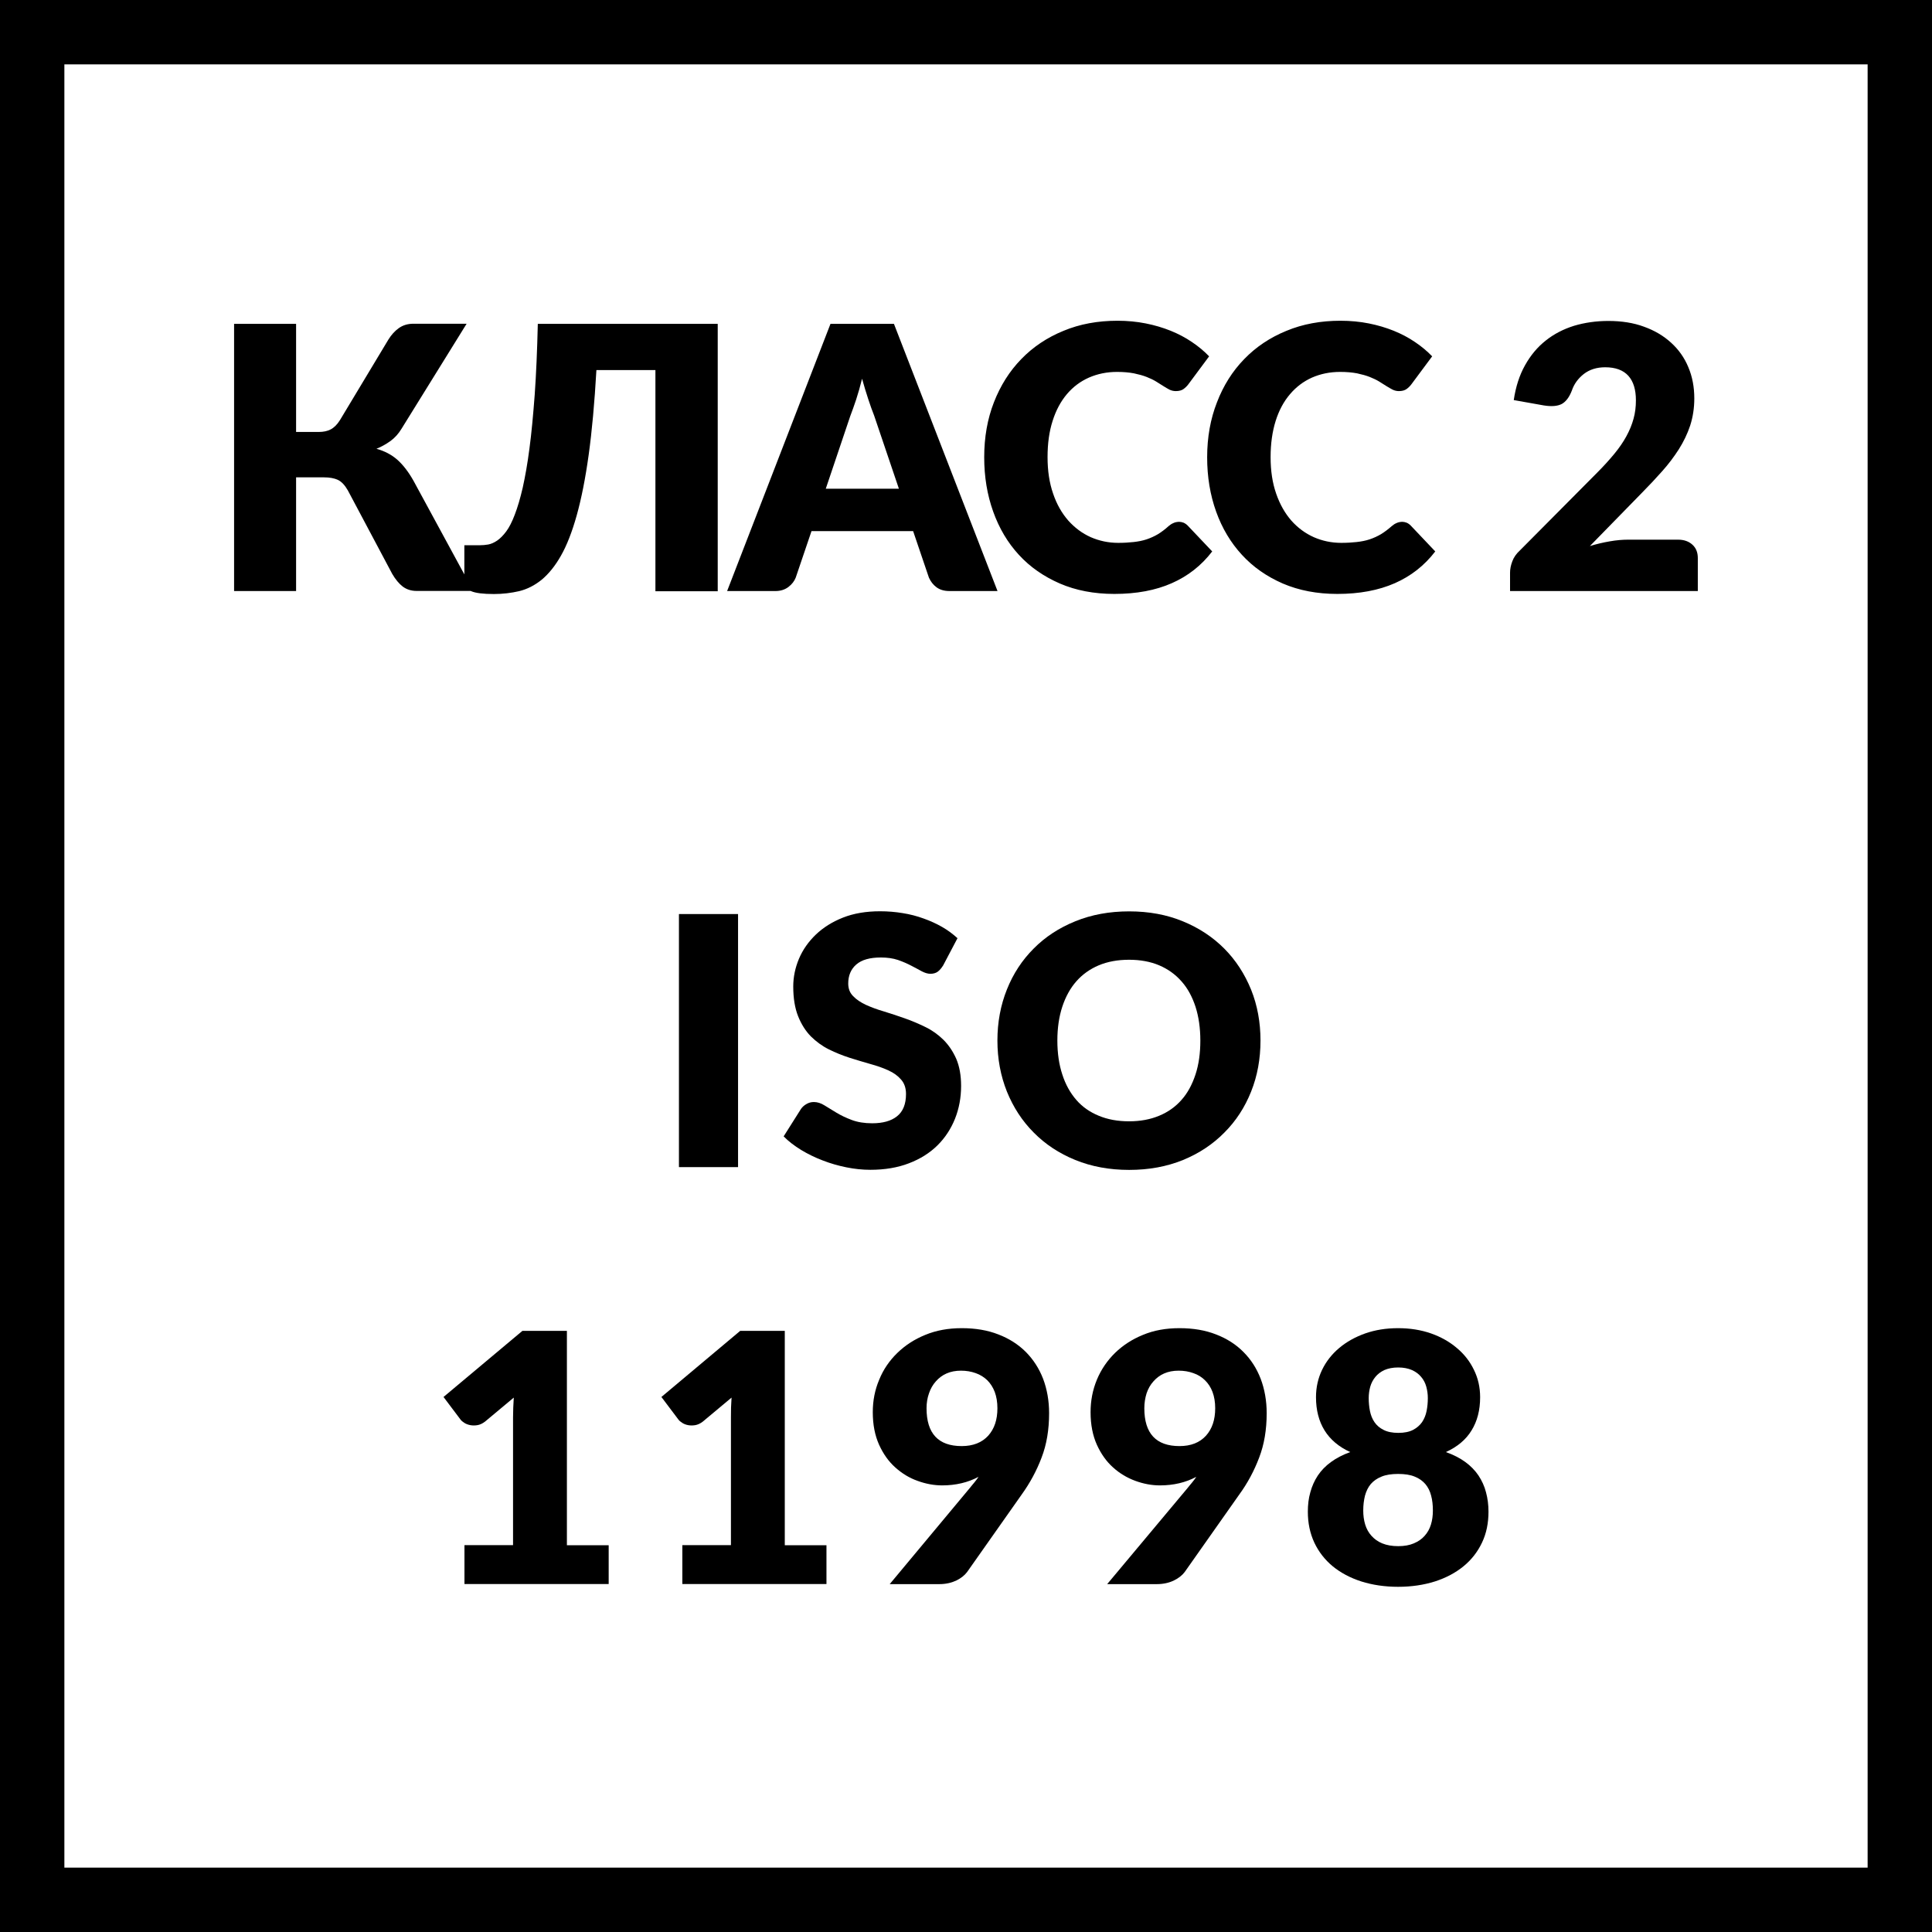 <svg width="250" height="250" viewBox="0 0 250 250" fill="none" xmlns="http://www.w3.org/2000/svg">
<path d="M95.504 118.278H87.855V151.025H95.504V118.278Z" fill="black"/>
<mask id="mask0_59_128" style="mask-type:luminance" maskUnits="userSpaceOnUse" x="0" y="0" width="250" height="250">
<path d="M250 0H0V250H250V0Z" fill="white"/>
</mask>
<g mask="url(#mask0_59_128)">
<path d="M122.043 124.927C121.816 125.287 121.589 125.554 121.335 125.741C121.095 125.914 120.775 126.008 120.388 126.008C120.04 126.008 119.667 125.888 119.28 125.687C118.879 125.461 118.439 125.234 117.931 124.967C117.424 124.7 116.85 124.446 116.196 124.219C115.555 124.005 114.821 123.899 113.993 123.899C112.565 123.899 111.51 124.192 110.803 124.806C110.108 125.407 109.761 126.235 109.761 127.263C109.761 127.917 109.961 128.464 110.389 128.891C110.803 129.332 111.363 129.706 112.044 130.026C112.725 130.333 113.499 130.627 114.38 130.881C115.248 131.148 116.142 131.441 117.05 131.762C117.971 132.082 118.866 132.469 119.747 132.896C120.628 133.323 121.402 133.884 122.083 134.552C122.764 135.233 123.311 136.047 123.738 137.008C124.152 137.983 124.366 139.144 124.366 140.519C124.366 142.028 124.099 143.456 123.578 144.764C123.044 146.086 122.297 147.234 121.295 148.222C120.307 149.196 119.079 149.971 117.611 150.531C116.156 151.092 114.487 151.372 112.631 151.372C111.603 151.372 110.576 151.266 109.521 151.052C108.466 150.838 107.438 150.545 106.45 150.158C105.463 149.784 104.541 149.33 103.674 148.809C102.806 148.275 102.045 147.701 101.404 147.047L103.647 143.496C103.821 143.242 104.074 143.015 104.368 142.855C104.662 142.682 104.969 142.602 105.316 142.602C105.77 142.602 106.224 142.748 106.677 143.029C107.131 143.309 107.652 143.629 108.226 143.977C108.8 144.324 109.468 144.644 110.215 144.924C110.963 145.205 111.844 145.352 112.858 145.352C114.233 145.352 115.315 145.058 116.076 144.444C116.85 143.83 117.237 142.869 117.237 141.56C117.237 140.799 117.023 140.172 116.596 139.691C116.182 139.211 115.635 138.81 114.941 138.503C114.26 138.183 113.472 137.916 112.605 137.676C111.737 137.422 110.843 137.168 109.935 136.875C109.027 136.581 108.119 136.22 107.265 135.793C106.397 135.366 105.623 134.792 104.929 134.111C104.248 133.417 103.687 132.536 103.273 131.495C102.859 130.453 102.646 129.172 102.646 127.65C102.646 126.422 102.899 125.22 103.393 124.045C103.887 122.884 104.622 121.843 105.569 120.935C106.531 120.014 107.705 119.28 109.094 118.732C110.482 118.185 112.084 117.918 113.873 117.918C114.874 117.918 115.862 117.998 116.81 118.158C117.758 118.305 118.665 118.545 119.506 118.852C120.374 119.159 121.162 119.52 121.909 119.947C122.657 120.374 123.311 120.868 123.899 121.402L122.043 124.927Z" fill="black"/>
</g>
<mask id="mask1_59_128" style="mask-type:luminance" maskUnits="userSpaceOnUse" x="0" y="0" width="250" height="250">
<path d="M250 0H0V250H250V0Z" fill="white"/>
</mask>
<g mask="url(#mask1_59_128)">
<path d="M155.324 134.645C155.324 133.029 155.111 131.561 154.697 130.266C154.27 128.971 153.682 127.876 152.881 126.982C152.094 126.087 151.132 125.393 149.998 124.913C148.863 124.432 147.555 124.192 146.1 124.192C144.631 124.192 143.323 124.432 142.175 124.913C141.04 125.393 140.066 126.087 139.278 126.982C138.49 127.876 137.89 128.971 137.462 130.266C137.035 131.561 136.822 133.029 136.822 134.645C136.822 136.273 137.035 137.742 137.462 139.037C137.876 140.331 138.49 141.426 139.278 142.334C140.066 143.242 141.04 143.909 142.175 144.376C143.323 144.857 144.631 145.097 146.1 145.097C147.555 145.097 148.85 144.857 149.998 144.376C151.132 143.909 152.094 143.228 152.881 142.334C153.682 141.439 154.27 140.331 154.697 139.037C155.124 137.742 155.324 136.273 155.324 134.645ZM163.107 134.645C163.107 137.007 162.707 139.223 161.892 141.253C161.078 143.295 159.93 145.057 158.435 146.552C156.953 148.061 155.164 149.249 153.082 150.103C150.986 150.958 148.663 151.385 146.113 151.385C143.563 151.385 141.254 150.958 139.144 150.103C137.049 149.249 135.246 148.061 133.765 146.552C132.269 145.057 131.121 143.282 130.294 141.253C129.479 139.21 129.065 137.007 129.065 134.645C129.065 132.282 129.479 130.066 130.294 128.036C131.108 125.994 132.269 124.232 133.765 122.737C135.246 121.241 137.035 120.067 139.144 119.212C141.24 118.358 143.563 117.931 146.113 117.931C148.663 117.931 150.986 118.358 153.082 119.226C155.164 120.08 156.953 121.268 158.435 122.763C159.917 124.258 161.065 126.034 161.892 128.063C162.707 130.092 163.107 132.295 163.107 134.645Z" fill="black"/>
</g>
<mask id="mask2_59_128" style="mask-type:luminance" maskUnits="userSpaceOnUse" x="0" y="0" width="250" height="250">
<path d="M250 0H0V250H250V0Z" fill="white"/>
</mask>
<g mask="url(#mask2_59_128)">
<path d="M78.763 199.938V204.971H60.101V199.938H66.388V183.411C66.388 182.998 66.402 182.57 66.415 182.143C66.428 181.716 66.455 181.289 66.482 180.848L62.757 183.959C62.423 184.212 62.103 184.359 61.783 184.413C61.462 184.466 61.142 184.466 60.861 184.413C60.581 184.359 60.314 184.266 60.087 184.119C59.86 183.972 59.7 183.839 59.593 183.692L57.391 180.768L67.603 172.211H73.357V199.952H78.763V199.938Z" fill="black"/>
</g>
<mask id="mask3_59_128" style="mask-type:luminance" maskUnits="userSpaceOnUse" x="0" y="0" width="250" height="250">
<path d="M250 0H0V250H250V0Z" fill="white"/>
</mask>
<g mask="url(#mask3_59_128)">
<path d="M106.944 199.938V204.971H88.295V199.938H94.583V183.411C94.583 182.998 94.596 182.57 94.596 182.143C94.609 181.716 94.636 181.289 94.663 180.848L90.938 183.959C90.605 184.212 90.284 184.359 89.964 184.413C89.643 184.466 89.336 184.466 89.043 184.413C88.762 184.359 88.509 184.266 88.282 184.119C88.055 183.972 87.894 183.839 87.788 183.692L85.585 180.768L95.784 172.211H101.551V199.952H106.944V199.938Z" fill="black"/>
</g>
<mask id="mask4_59_128" style="mask-type:luminance" maskUnits="userSpaceOnUse" x="0" y="0" width="250" height="250">
<path d="M250 0H0V250H250V0Z" fill="white"/>
</mask>
<g mask="url(#mask4_59_128)">
<path d="M125.474 192.57C125.687 192.316 125.874 192.062 126.088 191.822C126.288 191.582 126.462 191.341 126.622 191.101C125.247 191.835 123.672 192.209 121.923 192.209C120.855 192.209 119.787 192.009 118.732 191.622C117.664 191.248 116.716 190.661 115.849 189.886C114.981 189.112 114.287 188.124 113.753 186.949C113.219 185.761 112.938 184.36 112.938 182.744C112.938 181.249 113.205 179.861 113.766 178.539C114.3 177.217 115.088 176.069 116.102 175.082C117.117 174.094 118.318 173.306 119.733 172.732C121.149 172.145 122.724 171.864 124.459 171.864C126.221 171.864 127.81 172.131 129.198 172.679C130.587 173.213 131.775 173.974 132.749 174.948C133.711 175.923 134.458 177.071 134.979 178.419C135.486 179.767 135.753 181.249 135.753 182.864C135.753 185.014 135.433 186.923 134.779 188.618C134.138 190.314 133.27 191.916 132.202 193.397L125.14 203.423C124.82 203.85 124.352 204.224 123.725 204.531C123.084 204.825 122.363 204.985 121.549 204.985H115.128L125.474 192.57ZM119.894 182.224C119.894 185.494 121.416 187.123 124.446 187.123C125.914 187.123 127.062 186.669 127.877 185.775C128.678 184.88 129.065 183.705 129.065 182.224C129.065 181.423 128.945 180.728 128.718 180.114C128.491 179.514 128.157 179.006 127.757 178.606C127.343 178.205 126.835 177.885 126.261 177.685C125.674 177.471 125.033 177.364 124.352 177.364C123.658 177.364 123.031 177.485 122.484 177.725C121.936 177.965 121.482 178.312 121.095 178.753C120.708 179.18 120.414 179.701 120.214 180.288C120 180.889 119.894 181.543 119.894 182.224Z" fill="black"/>
</g>
<mask id="mask5_59_128" style="mask-type:luminance" maskUnits="userSpaceOnUse" x="0" y="0" width="250" height="250">
<path d="M250 0H0V250H250V0Z" fill="white"/>
</mask>
<g mask="url(#mask5_59_128)">
<path d="M153.655 192.57C153.869 192.316 154.056 192.062 154.269 191.822C154.469 191.582 154.643 191.341 154.803 191.101C153.428 191.835 151.853 192.209 150.104 192.209C149.036 192.209 147.968 192.009 146.913 191.622C145.859 191.235 144.884 190.661 144.03 189.886C143.162 189.112 142.468 188.124 141.934 186.949C141.4 185.761 141.12 184.36 141.12 182.744C141.12 181.249 141.387 179.861 141.934 178.539C142.481 177.217 143.269 176.069 144.27 175.082C145.285 174.094 146.486 173.306 147.901 172.732C149.303 172.145 150.878 171.864 152.627 171.864C154.389 171.864 155.978 172.131 157.366 172.679C158.755 173.213 159.943 173.974 160.904 174.948C161.878 175.923 162.613 177.071 163.133 178.419C163.641 179.767 163.908 181.249 163.908 182.864C163.908 185.014 163.587 186.923 162.933 188.618C162.292 190.314 161.438 191.916 160.357 193.397L153.295 203.423C152.974 203.85 152.507 204.224 151.866 204.531C151.239 204.825 150.518 204.985 149.69 204.985H143.269L153.655 192.57ZM148.075 182.224C148.075 185.494 149.597 187.123 152.627 187.123C154.109 187.123 155.244 186.669 156.058 185.775C156.859 184.88 157.246 183.705 157.246 182.224C157.246 181.423 157.126 180.728 156.899 180.114C156.672 179.514 156.338 179.006 155.924 178.606C155.524 178.205 155.017 177.885 154.429 177.685C153.842 177.471 153.214 177.364 152.52 177.364C151.813 177.364 151.185 177.485 150.638 177.725C150.091 177.965 149.637 178.312 149.25 178.753C148.862 179.18 148.569 179.701 148.369 180.288C148.182 180.889 148.075 181.543 148.075 182.224Z" fill="black"/>
</g>
<mask id="mask6_59_128" style="mask-type:luminance" maskUnits="userSpaceOnUse" x="0" y="0" width="250" height="250">
<path d="M250 0H0V250H250V0Z" fill="white"/>
</mask>
<g mask="url(#mask6_59_128)">
<path d="M187.096 187.897C188.071 188.244 188.912 188.672 189.606 189.179C190.3 189.686 190.874 190.274 191.315 190.928C191.755 191.595 192.089 192.316 192.289 193.104C192.503 193.891 192.61 194.732 192.61 195.613C192.61 197.082 192.343 198.417 191.769 199.618C191.208 200.806 190.407 201.834 189.379 202.675C188.351 203.516 187.123 204.171 185.681 204.638C184.239 205.092 182.651 205.332 180.915 205.332C179.18 205.332 177.591 205.092 176.15 204.638C174.708 204.171 173.48 203.516 172.452 202.675C171.437 201.834 170.636 200.806 170.075 199.618C169.515 198.417 169.234 197.082 169.234 195.613C169.234 194.732 169.328 193.891 169.555 193.104C169.768 192.316 170.089 191.595 170.529 190.928C170.97 190.274 171.531 189.686 172.238 189.179C172.932 188.672 173.76 188.244 174.721 187.897C173.253 187.23 172.131 186.282 171.397 185.094C170.663 183.906 170.289 182.477 170.289 180.795C170.289 179.527 170.556 178.339 171.077 177.258C171.597 176.176 172.345 175.228 173.279 174.441C174.227 173.64 175.349 173.012 176.657 172.545C177.952 172.091 179.367 171.864 180.915 171.864C182.451 171.864 183.879 172.091 185.174 172.545C186.469 172.999 187.59 173.64 188.525 174.441C189.473 175.228 190.207 176.176 190.727 177.258C191.261 178.339 191.528 179.527 191.528 180.795C191.528 182.477 191.155 183.906 190.42 185.094C189.7 186.282 188.591 187.216 187.096 187.897ZM180.929 176.95C180.221 176.95 179.634 177.071 179.14 177.284C178.659 177.511 178.272 177.805 177.978 178.165C177.671 178.539 177.444 178.966 177.311 179.434C177.177 179.914 177.111 180.408 177.111 180.915C177.111 181.489 177.164 182.05 177.271 182.584C177.378 183.118 177.565 183.599 177.858 184.026C178.139 184.44 178.539 184.787 179.033 185.027C179.514 185.281 180.168 185.414 180.942 185.414C181.73 185.414 182.357 185.281 182.851 185.027C183.332 184.773 183.719 184.44 184.013 184.026C184.293 183.599 184.493 183.131 184.6 182.584C184.707 182.05 184.76 181.489 184.76 180.915C184.76 180.408 184.693 179.914 184.56 179.434C184.426 178.953 184.213 178.539 183.892 178.165C183.599 177.805 183.185 177.498 182.704 177.284C182.224 177.071 181.61 176.95 180.929 176.95ZM180.929 200.072C181.716 200.072 182.384 199.952 182.945 199.712C183.519 199.471 183.986 199.151 184.346 198.737C184.72 198.323 184.987 197.843 185.161 197.282C185.334 196.721 185.414 196.121 185.414 195.467C185.414 194.759 185.347 194.118 185.187 193.531C185.04 192.943 184.787 192.45 184.44 192.036C184.093 191.635 183.639 191.301 183.065 191.075C182.491 190.834 181.77 190.727 180.915 190.727C180.061 190.727 179.34 190.834 178.766 191.075C178.192 191.301 177.725 191.635 177.378 192.036C177.031 192.45 176.79 192.957 176.63 193.531C176.483 194.118 176.403 194.759 176.403 195.467C176.403 196.107 176.483 196.708 176.657 197.282C176.83 197.843 177.097 198.323 177.471 198.737C177.845 199.151 178.299 199.485 178.86 199.712C179.447 199.952 180.128 200.072 180.929 200.072Z" fill="black"/>
</g>
<path d="M8.33 8.33H241.67V241.67H8.33V8.33ZM0 250H250V0H0V250Z" fill="black"/>
<mask id="mask7_59_128" style="mask-type:luminance" maskUnits="userSpaceOnUse" x="0" y="0" width="250" height="250">
<path d="M250 0H0V250H250V0Z" fill="white"/>
</mask>
<g mask="url(#mask7_59_128)">
<path d="M210.685 69.832C209.964 69.832 209.163 69.899 208.322 70.046C207.468 70.192 206.6 70.393 205.732 70.66L212.501 63.731C213.422 62.797 214.29 61.876 215.091 60.968C215.905 60.06 216.612 59.112 217.24 58.138C217.854 57.163 218.348 56.148 218.708 55.067C219.055 53.986 219.242 52.811 219.242 51.556C219.242 50.088 218.989 48.739 218.468 47.511C217.961 46.283 217.213 45.228 216.239 44.347C215.277 43.466 214.116 42.772 212.741 42.278C211.379 41.771 209.831 41.531 208.122 41.531C206.547 41.531 205.065 41.744 203.677 42.158C202.315 42.585 201.087 43.213 200.019 44.067C198.951 44.908 198.056 45.976 197.335 47.271C196.615 48.553 196.134 50.048 195.88 51.77L199.778 52.464C200.78 52.624 201.541 52.557 202.088 52.277C202.622 51.983 203.062 51.409 203.396 50.542C203.677 49.701 204.197 48.98 204.945 48.392C205.692 47.818 206.613 47.525 207.708 47.525C209.056 47.525 210.044 47.898 210.712 48.633C211.366 49.367 211.686 50.422 211.686 51.797C211.686 52.638 211.593 53.425 211.379 54.186C211.179 54.934 210.872 55.681 210.458 56.442C210.044 57.203 209.524 57.964 208.883 58.738C208.242 59.513 207.508 60.327 206.654 61.181L196.681 71.22C196.214 71.648 195.88 72.115 195.693 72.635C195.493 73.156 195.4 73.65 195.4 74.104V76.48H219.696V72.208C219.696 71.487 219.469 70.913 219.002 70.486C218.535 70.059 217.921 69.832 217.133 69.832H210.685ZM180.715 67.683C180.488 67.776 180.288 67.91 180.101 68.07C179.62 68.497 179.153 68.844 178.699 69.124C178.245 69.391 177.751 69.618 177.231 69.792C176.71 69.966 176.149 70.072 175.549 70.139C174.935 70.206 174.281 70.246 173.56 70.246C172.291 70.246 171.103 69.992 170.009 69.512C168.901 69.018 167.926 68.297 167.098 67.362C166.271 66.415 165.617 65.266 165.136 63.878C164.655 62.503 164.415 60.928 164.415 59.152C164.415 57.39 164.642 55.828 165.069 54.467C165.496 53.105 166.124 51.943 166.925 51.009C167.726 50.061 168.674 49.353 169.768 48.86C170.876 48.379 172.078 48.125 173.413 48.125C174.254 48.125 174.988 48.192 175.615 48.312C176.23 48.446 176.777 48.593 177.244 48.779C177.711 48.966 178.112 49.153 178.459 49.367C178.806 49.581 179.113 49.781 179.393 49.954C179.687 50.141 179.954 50.288 180.208 50.422C180.461 50.542 180.728 50.608 181.009 50.608C181.436 50.608 181.77 50.515 182.01 50.341C182.25 50.168 182.45 49.968 182.624 49.741L185.321 46.11C184.68 45.442 183.932 44.815 183.091 44.254C182.25 43.68 181.329 43.199 180.341 42.799C179.34 42.398 178.272 42.078 177.124 41.851C175.976 41.624 174.748 41.504 173.453 41.504C170.916 41.504 168.567 41.931 166.458 42.812C164.335 43.68 162.519 44.895 160.998 46.47C159.476 48.032 158.301 49.901 157.473 52.063C156.632 54.213 156.205 56.589 156.205 59.166C156.205 61.702 156.592 64.038 157.366 66.201C158.141 68.364 159.262 70.233 160.704 71.794C162.146 73.37 163.908 74.598 165.99 75.506C168.073 76.4 170.422 76.854 173.052 76.854C175.909 76.854 178.392 76.387 180.488 75.466C182.584 74.544 184.333 73.169 185.721 71.354L182.544 68.003C182.37 67.829 182.197 67.709 181.997 67.629C181.81 67.562 181.623 67.522 181.436 67.522C181.169 67.536 180.942 67.576 180.715 67.683ZM151.84 67.683C151.613 67.776 151.412 67.91 151.226 68.07C150.758 68.497 150.291 68.844 149.837 69.124C149.383 69.391 148.889 69.618 148.369 69.792C147.848 69.966 147.287 70.072 146.687 70.139C146.086 70.206 145.418 70.246 144.698 70.246C143.429 70.246 142.255 69.992 141.147 69.512C140.039 69.018 139.077 68.297 138.236 67.362C137.409 66.415 136.741 65.266 136.274 63.878C135.793 62.503 135.553 60.928 135.553 59.152C135.553 57.39 135.767 55.828 136.207 54.467C136.634 53.105 137.262 51.943 138.049 51.009C138.85 50.061 139.798 49.353 140.906 48.86C142.014 48.379 143.216 48.125 144.551 48.125C145.392 48.125 146.113 48.192 146.74 48.312C147.367 48.446 147.915 48.593 148.382 48.779C148.849 48.966 149.25 49.153 149.597 49.367C149.931 49.581 150.251 49.781 150.531 49.954C150.812 50.141 151.092 50.288 151.332 50.422C151.586 50.542 151.866 50.608 152.147 50.608C152.574 50.608 152.908 50.515 153.148 50.341C153.388 50.168 153.588 49.968 153.762 49.741L156.459 46.11C155.818 45.442 155.07 44.815 154.229 44.254C153.388 43.68 152.467 43.199 151.479 42.799C150.478 42.398 149.41 42.078 148.262 41.851C147.114 41.624 145.899 41.504 144.604 41.504C142.054 41.504 139.718 41.931 137.609 42.812C135.486 43.68 133.671 44.895 132.149 46.47C130.627 48.032 129.452 49.901 128.611 52.063C127.77 54.213 127.356 56.589 127.356 59.166C127.356 61.702 127.743 64.038 128.518 66.201C129.292 68.364 130.4 70.233 131.842 71.794C133.284 73.37 135.059 74.598 137.142 75.506C139.211 76.4 141.574 76.854 144.19 76.854C147.06 76.854 149.543 76.387 151.626 75.466C153.722 74.544 155.471 73.169 156.859 71.354L153.682 68.003C153.508 67.829 153.321 67.709 153.135 67.629C152.934 67.562 152.761 67.522 152.561 67.522C152.294 67.536 152.053 67.576 151.84 67.683ZM115.675 41.904H107.465L94.089 76.48H100.35C101.017 76.48 101.578 76.293 102.032 75.946C102.486 75.599 102.793 75.185 102.966 74.745L105.009 68.724H118.158L120.201 74.745C120.428 75.252 120.748 75.666 121.175 75.986C121.603 76.307 122.163 76.48 122.857 76.48H129.078L115.675 41.904ZM106.851 63.251L110.028 53.826C110.269 53.225 110.509 52.504 110.789 51.69C111.056 50.875 111.31 49.981 111.55 49.006C111.817 49.954 112.084 50.849 112.351 51.65C112.618 52.464 112.872 53.172 113.112 53.772L116.316 63.237H106.851V63.251ZM92.874 41.904H69.592C69.512 45.362 69.379 48.406 69.192 51.062C68.991 53.719 68.778 56.042 68.511 58.031C68.257 60.007 67.95 61.702 67.643 63.09C67.323 64.479 66.975 65.653 66.615 66.588C66.268 67.509 65.894 68.243 65.507 68.764C65.12 69.285 64.719 69.685 64.332 69.952C63.932 70.219 63.545 70.393 63.171 70.459C62.797 70.526 62.423 70.553 62.076 70.553H60.087V75.412C60.087 75.879 60.381 76.24 60.955 76.493C61.542 76.747 62.53 76.867 63.918 76.867C65.053 76.867 66.148 76.734 67.189 76.493C68.217 76.24 69.192 75.746 70.099 75.012C70.994 74.264 71.835 73.236 72.582 71.915C73.343 70.58 74.024 68.844 74.625 66.695C75.226 64.546 75.746 61.942 76.174 58.858C76.601 55.775 76.934 52.117 77.175 47.885H84.811V76.507H92.874V41.904ZM53.506 62.209C52.852 61.048 52.157 60.153 51.41 59.486C50.662 58.832 49.768 58.365 48.713 58.071C49.381 57.804 49.981 57.457 50.542 57.056C51.103 56.642 51.57 56.122 51.957 55.481L60.381 41.891H53.492C52.745 41.891 52.117 42.091 51.597 42.465C51.076 42.839 50.636 43.333 50.262 43.934L44.001 54.346C43.64 54.934 43.226 55.334 42.799 55.561C42.372 55.788 41.851 55.895 41.251 55.895H38.314V41.904H30.291V76.48H38.314V61.769H41.918C42.652 61.769 43.253 61.876 43.734 62.102C44.201 62.329 44.628 62.783 45.015 63.464L50.756 74.264C51.169 74.972 51.623 75.519 52.104 75.893C52.598 76.267 53.199 76.467 53.919 76.467H61.248L53.506 62.209Z" fill="black"/>
</g>
</svg>
